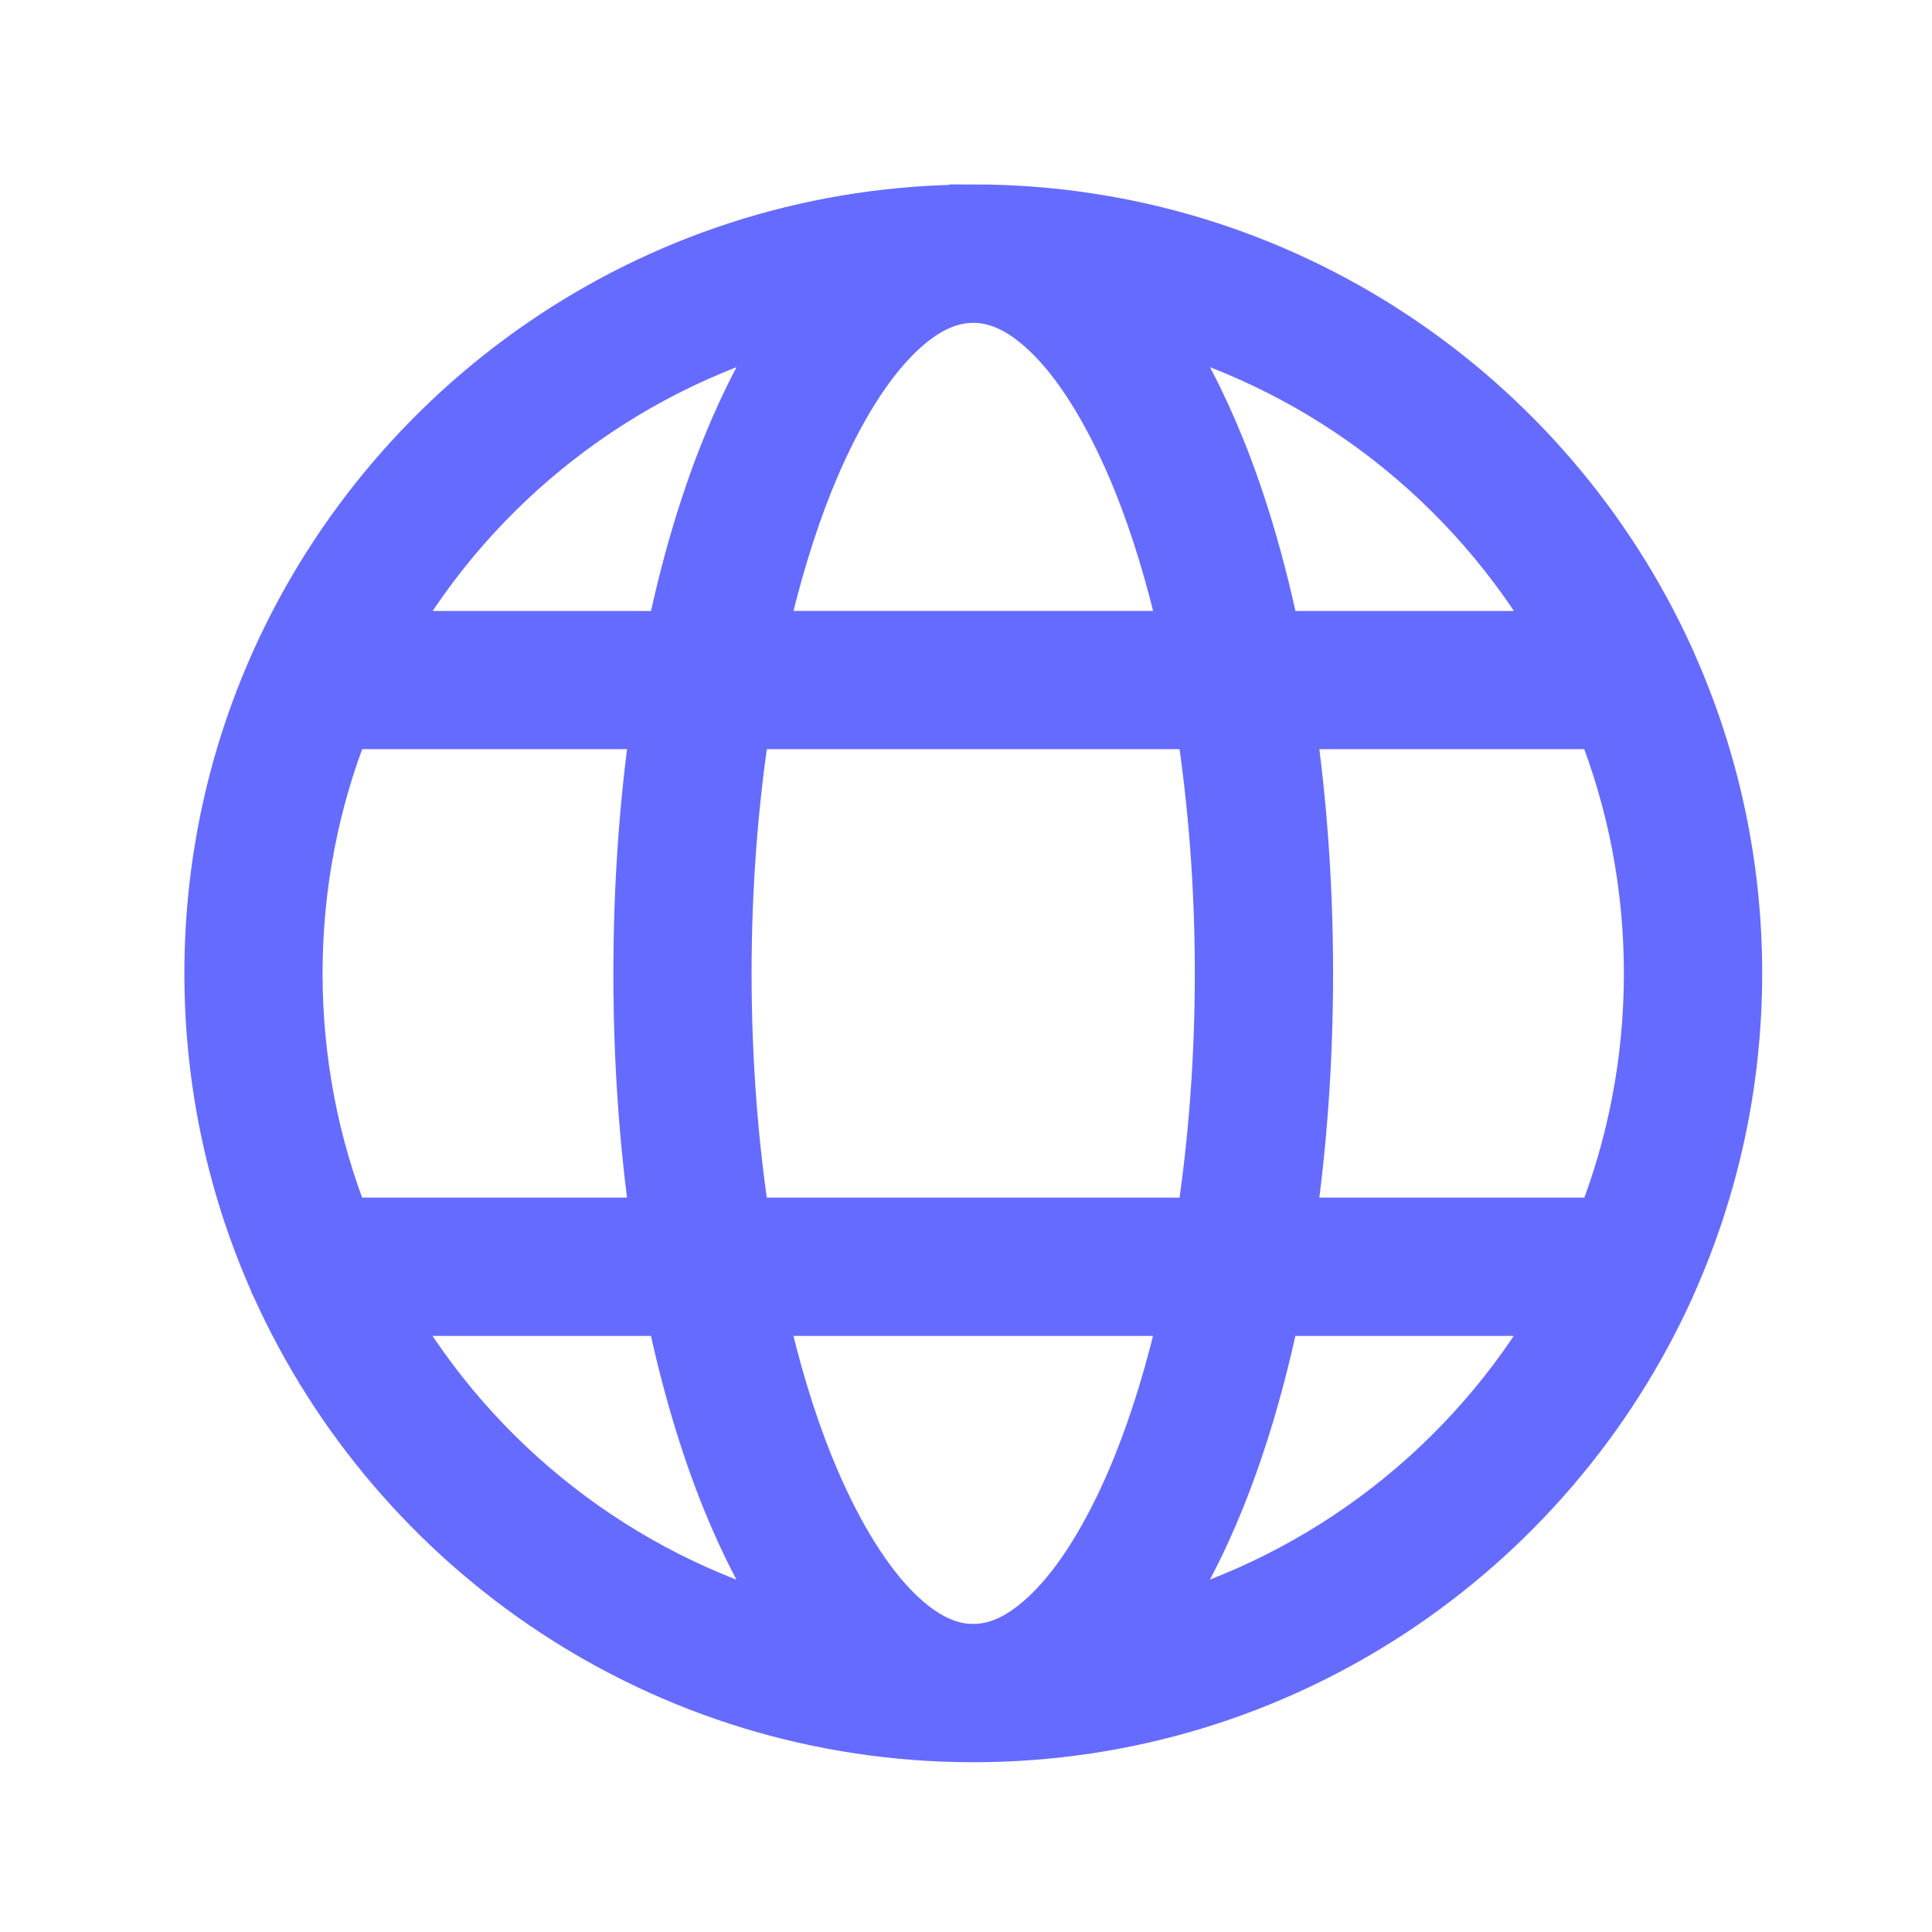 <svg width="48" height="48" viewBox="0 0 48 48" fill="none" xmlns="http://www.w3.org/2000/svg">
<path d="M24.181 5.185C16.475 5.185 9.827 9.793 6.848 16.398C6.842 16.41 6.836 16.423 6.831 16.435C5.77 18.803 5.181 21.424 5.181 24.184C5.181 26.946 5.771 29.572 6.836 31.941V31.942C6.839 31.948 6.842 31.956 6.845 31.963C9.821 38.573 16.472 43.182 24.181 43.182C31.875 43.182 38.509 38.592 41.496 32.005C41.497 32.002 41.499 31.999 41.5 31.996C41.503 31.987 41.508 31.979 41.511 31.971C41.528 31.936 41.543 31.901 41.557 31.865C42.6 29.515 43.181 26.913 43.181 24.18C43.181 21.448 42.6 18.852 41.558 16.502C41.542 16.456 41.523 16.411 41.5 16.368C38.515 9.778 31.878 5.182 24.181 5.182L24.181 5.185ZM24.181 7.421C24.804 7.421 25.46 7.719 26.185 8.477C26.908 9.234 27.631 10.432 28.248 11.958C28.698 13.072 29.09 14.358 29.408 15.778H18.955C19.273 14.358 19.663 13.072 20.112 11.958C20.728 10.432 21.451 9.234 22.175 8.477C22.898 7.719 23.559 7.421 24.181 7.421ZM19.66 8.037C19.046 8.914 18.507 9.954 18.033 11.126C17.477 12.503 17.013 14.07 16.659 15.779H9.667C11.834 12.041 15.403 9.223 19.66 8.037ZM28.699 8.037C32.957 9.221 36.529 12.041 38.694 15.779H31.701C31.345 14.07 30.885 12.503 30.328 11.126C29.854 9.954 29.315 8.914 28.699 8.037ZM8.586 18.013H16.265C15.987 19.947 15.839 22.021 15.839 24.183C15.839 26.346 15.986 28.42 16.265 30.354H8.583C7.828 28.445 7.414 26.362 7.414 24.183C7.414 22.003 7.83 19.922 8.584 18.013H8.586ZM18.535 18.013H29.825C30.118 19.925 30.285 22.006 30.285 24.183C30.285 26.361 30.118 28.442 29.825 30.354H18.532C18.238 28.442 18.073 26.361 18.073 24.183C18.073 22.006 18.239 19.925 18.533 18.013H18.535ZM32.093 18.013H39.775C40.529 19.922 40.945 22.003 40.945 24.183C40.945 26.363 40.531 28.445 39.777 30.354H32.093C32.37 28.42 32.52 26.346 32.52 24.183C32.52 22.021 32.37 19.947 32.093 18.013ZM9.665 32.591H16.657C17.013 34.299 17.476 35.865 18.031 37.243C18.505 38.414 19.044 39.455 19.66 40.332C15.402 39.147 11.832 36.33 9.665 32.592L9.665 32.591ZM18.953 32.591H29.406C29.088 34.008 28.696 35.295 28.246 36.409C27.63 37.935 26.907 39.133 26.183 39.889C25.504 40.6 24.885 40.908 24.297 40.943C24.259 40.943 24.219 40.945 24.18 40.945C24.142 40.945 24.102 40.943 24.063 40.943C23.475 40.909 22.853 40.599 22.175 39.889C21.452 39.131 20.729 37.935 20.111 36.409C19.661 35.297 19.271 34.01 18.955 32.591H18.953ZM31.699 32.591H38.691C36.524 36.328 32.953 39.146 28.696 40.33C29.312 39.453 29.854 38.414 30.326 37.241C30.881 35.865 31.343 34.298 31.699 32.589L31.699 32.591Z" fill="#666BFF" stroke="#666BFF" stroke-width="1.2"/>
</svg>
